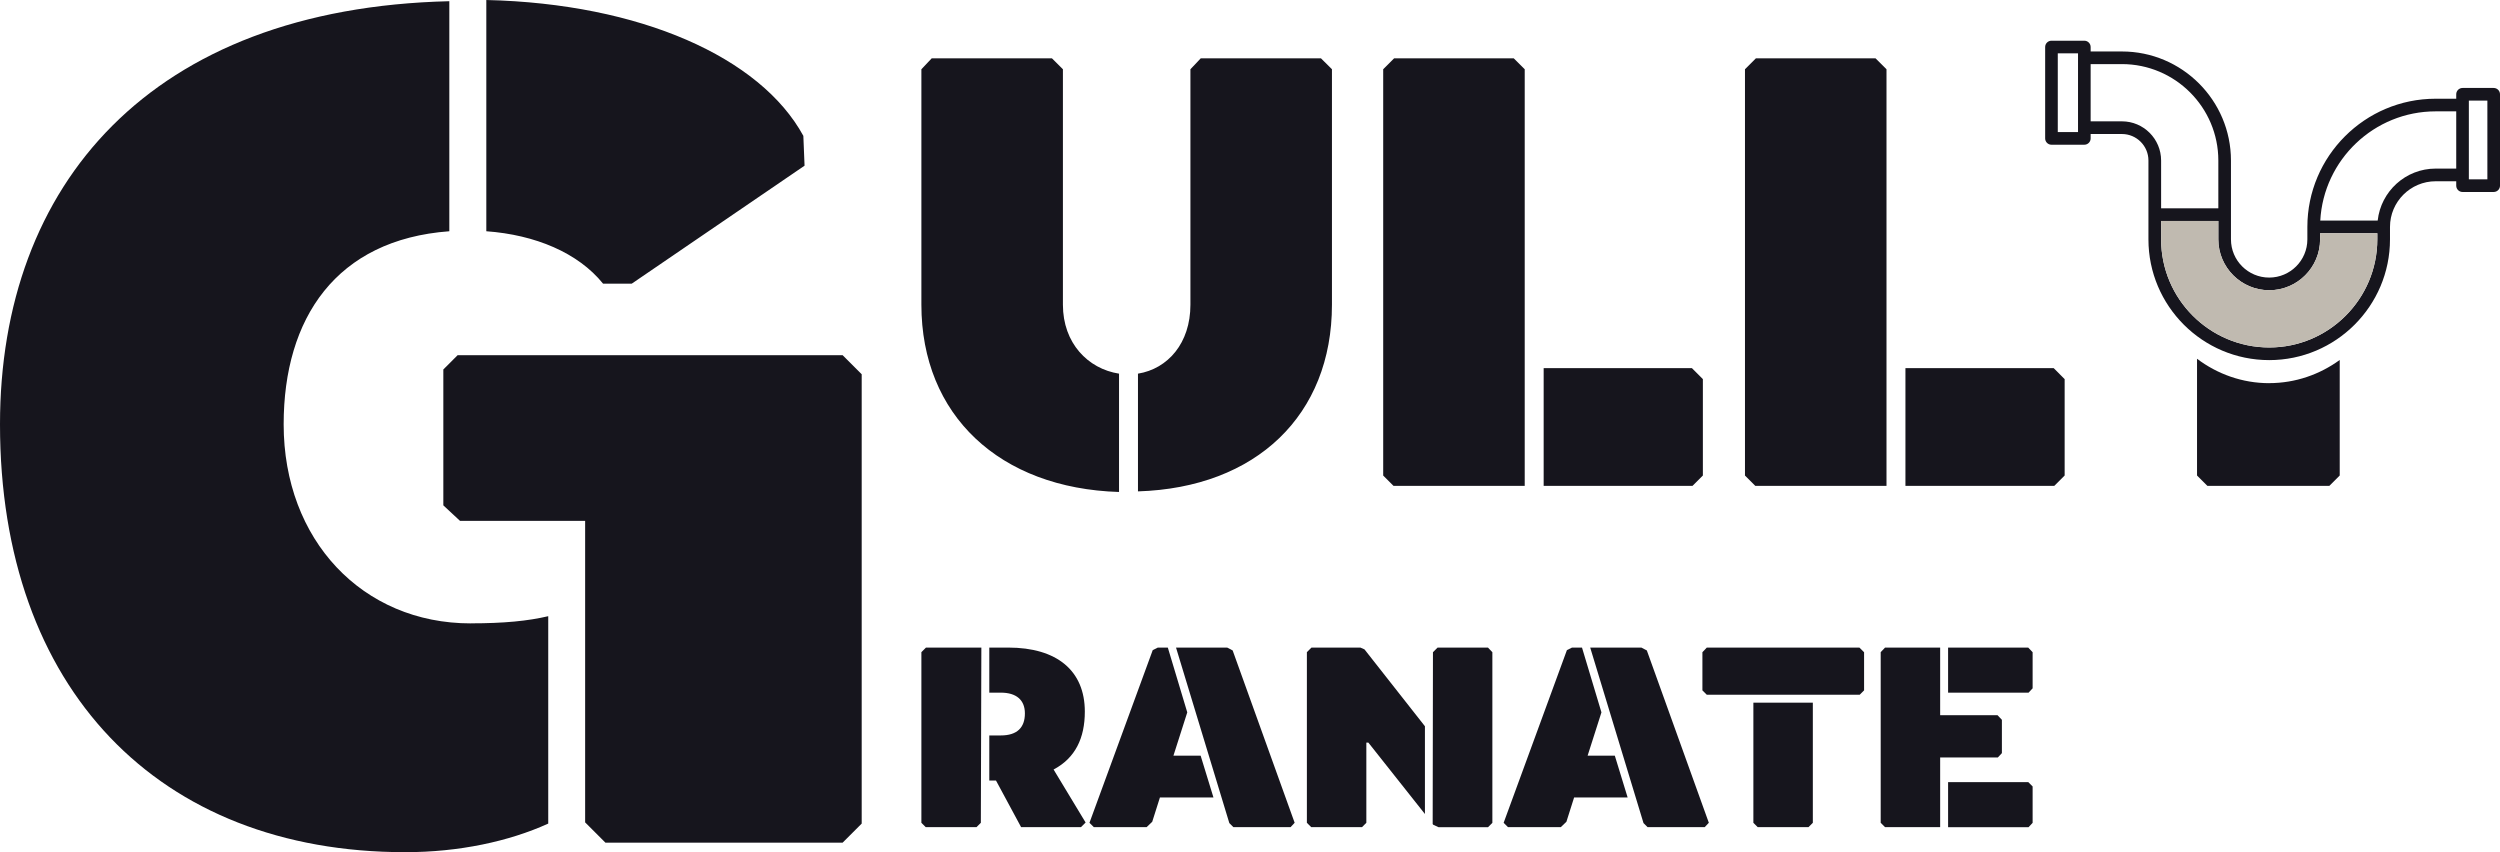 <?xml version="1.0" encoding="UTF-8"?>
<svg id="Ebene_2" data-name="Ebene 2" xmlns="http://www.w3.org/2000/svg" viewBox="0 0 538.59 183.59">
  <defs>
    <style>
      .cls-1 {
        fill: #16151d;
      }

      .cls-1, .cls-2 {
        stroke-width: 0px;
      }

      .cls-2 {
        fill: #c0bab0;
      }
    </style>
  </defs>
  <g id="Ebene_1-2" data-name="Ebene 1">
    <g>
      <g>
        <path class="cls-1" d="m531.44,36.32v2.73h-6.71c-5.42,0-9.84,4.41-9.84,9.84v2.68c0,14.34-11.67,26.01-26.02,26.01s-26.02-11.67-26.02-26.01v-16.99c0-3.15-2.56-5.71-5.71-5.71h-8.24v-2.73h8.24c4.65,0,8.44,3.78,8.44,8.44v16.99c0,12.84,10.45,23.29,23.29,23.29s23.29-10.45,23.29-23.29v-2.68c0-.46.03-.92.08-1.37.68-6.29,6.02-11.2,12.49-11.2h6.71Z"/>
        <path class="cls-1" d="m531.44,21.26v2.73h-6.71c-13.27,0-24.14,10.43-24.86,23.53-.03.45-.04.91-.04,1.37v2.68c0,6.04-4.92,10.96-10.96,10.96s-10.96-4.92-10.96-10.96v-16.99c0-11.45-9.32-20.77-20.77-20.77h-8.24v-2.72h8.24c12.96,0,23.49,10.54,23.49,23.49v16.99c0,4.54,3.69,8.23,8.23,8.23s8.23-3.69,8.23-8.23v-2.68c0-15.23,12.39-27.62,27.62-27.62h6.71Z"/>
        <path class="cls-1" d="m537.23,41.36h-6.71c-.75,0-1.36-.61-1.36-1.36v-19.69c0-.75.61-1.36,1.36-1.36h6.71c.75,0,1.36.61,1.36,1.36v19.69c0,.75-.61,1.36-1.36,1.36Zm-5.35-2.73h3.99v-16.96h-3.99v16.96Z"/>
        <path class="cls-1" d="m449.04,31.18h-7.08c-.75,0-1.36-.61-1.36-1.36V10.13c0-.75.61-1.36,1.36-1.36h7.08c.75,0,1.36.61,1.36,1.36v19.69c0,.75-.61,1.36-1.36,1.36Zm-5.72-2.73h4.36V11.49h-4.36v16.96Z"/>
        <path class="cls-1" d="m464.22,44.88v2.73h15.06v-2.73h-15.06Zm34.25,2.64v2.73h15.06v-2.73h-15.06Z"/>
        <path class="cls-2" d="m512.16,50.24v1.32c0,12.84-10.45,23.29-23.29,23.29s-23.29-10.45-23.29-23.29v-3.96h12.33v3.96c0,6.04,4.92,10.96,10.96,10.96s10.96-4.92,10.96-10.96v-1.32h12.33Z"/>
      </g>
      <path class="cls-1" d="m488.87,82.55c-5.82,0-11.2-1.98-15.55-5.26v25.15l2.23,2.23h26.28l2.23-2.23v-24.89c-4.29,3.12-9.54,4.99-15.2,4.99Z"/>
      <g>
        <g>
          <path class="cls-1" d="m101.42,134.29c7.19,0,12.32-.51,16.69-1.54v44.68c-8.47,3.85-19.26,6.16-30.81,6.16C34.15,183.59,0,148.41,0,91.41,0,39.8,32.35,1.8,96.8.26v49.56c-24.39,1.8-35.69,18.74-35.69,41.6,0,24.91,16.95,42.88,40.31,42.88Zm84.22-53.66v96.8l-4.11,4.11h-51.1l-4.37-4.37v-64.96h-26.96l-3.59-3.34v-29.27l3.08-3.08h82.94l4.11,4.11Zm-12.32-44.93l-37.23,25.42h-6.16c-5.39-6.68-14.64-10.53-25.16-11.3V0c33.12.77,59.06,12.32,68.3,29.27l.26,6.42Z"/>
          <path class="cls-1" d="m241.08,105.99c-25.76-.79-42.58-16.56-42.58-40.35V14.92l2.23-2.36h25.89l2.37,2.36v50.73c0,8.28,5.39,13.8,12.09,14.85v25.5Zm45.87-91.08v50.73c0,23.79-16.3,39.43-41.79,40.22v-25.36c6.44-1.05,11.3-6.57,11.3-14.85V14.92l2.23-2.36h25.89l2.37,2.36Z"/>
          <path class="cls-1" d="m328.48,104.68h-28.26l-2.23-2.23V14.92l2.36-2.36h25.76l2.37,2.36v89.76Zm38.38-23v20.76l-2.23,2.23h-32.07v-25.36h31.94l2.36,2.37Z"/>
          <path class="cls-1" d="m406.42,104.68h-28.26l-2.23-2.23V14.92l2.36-2.36h25.76l2.37,2.36v89.76Zm38.38-23v20.76l-2.23,2.23h-32.07v-25.36h31.94l2.36,2.37Z"/>
        </g>
        <g>
          <path class="cls-1" d="m211.42,139.51l-.11,37.75-.94.94h-10.93l-.94-.94v-36.76l.99-.99h11.92Zm22.46,37.69l-.99.99h-12.91l-5.41-10.04h-1.44v-9.71h2.48c3.53,0,5.19-1.71,5.19-4.75,0-2.87-1.82-4.47-5.19-4.47h-2.48v-9.71h4.08c10.49,0,16.5,4.97,16.5,13.8,0,5.69-2.04,9.99-6.73,12.47l6.9,11.42Z"/>
          <path class="cls-1" d="m258.66,162.8l2.76,9h-11.53l-1.66,5.24-1.21,1.16h-11.37l-.94-.94,13.63-37.2,1.1-.55h2.15l4.19,13.96-2.98,9.33h5.85Zm20.25,14.46l-.88.94h-12.31l-.88-.88-11.48-37.8h11.04l1.16.61,13.36,37.14Z"/>
          <path class="cls-1" d="m307,175.39l-12.2-15.4h-.44v17.27l-.94.94h-10.93l-.94-.94v-36.76l.99-.99h10.54l.88.39,13.02,16.56v18.93Zm14.51-34.88v36.76l-.94.94h-10.65l-1.1-.5-.17-.17.06-37.03.99-.99h10.87l.94.99Z"/>
          <path class="cls-1" d="m347.89,162.8l2.76,9h-11.53l-1.66,5.24-1.21,1.16h-11.37l-.94-.94,13.63-37.2,1.1-.55h2.15l4.19,13.96-2.98,9.33h5.85Zm20.25,14.46l-.88.94h-12.31l-.88-.88-11.48-37.8h11.04l1.16.61,13.36,37.14Z"/>
          <path class="cls-1" d="m401.59,140.51v8.22l-.94.94h-32.95l-.94-.94v-8.22l.94-.99h32.89l.99.99Zm-11.04,10.87v25.88l-.94.94h-10.93l-.94-.94v-25.88h12.8Z"/>
          <path class="cls-1" d="m431.28,155.08v7.17l-.88.94h-12.42v15.01h-11.87l-.94-.94v-36.76l.94-.99h11.87v14.57h12.36l.94.99Zm6.62-14.57v7.78l-.88.94h-17.33v-9.71h17.27l.94.99Zm-.94,27.98l.94.94v7.84l-.88.94h-17.33v-9.71h17.27Z"/>
        </g>
      </g>
    </g>
  </g>
</svg>